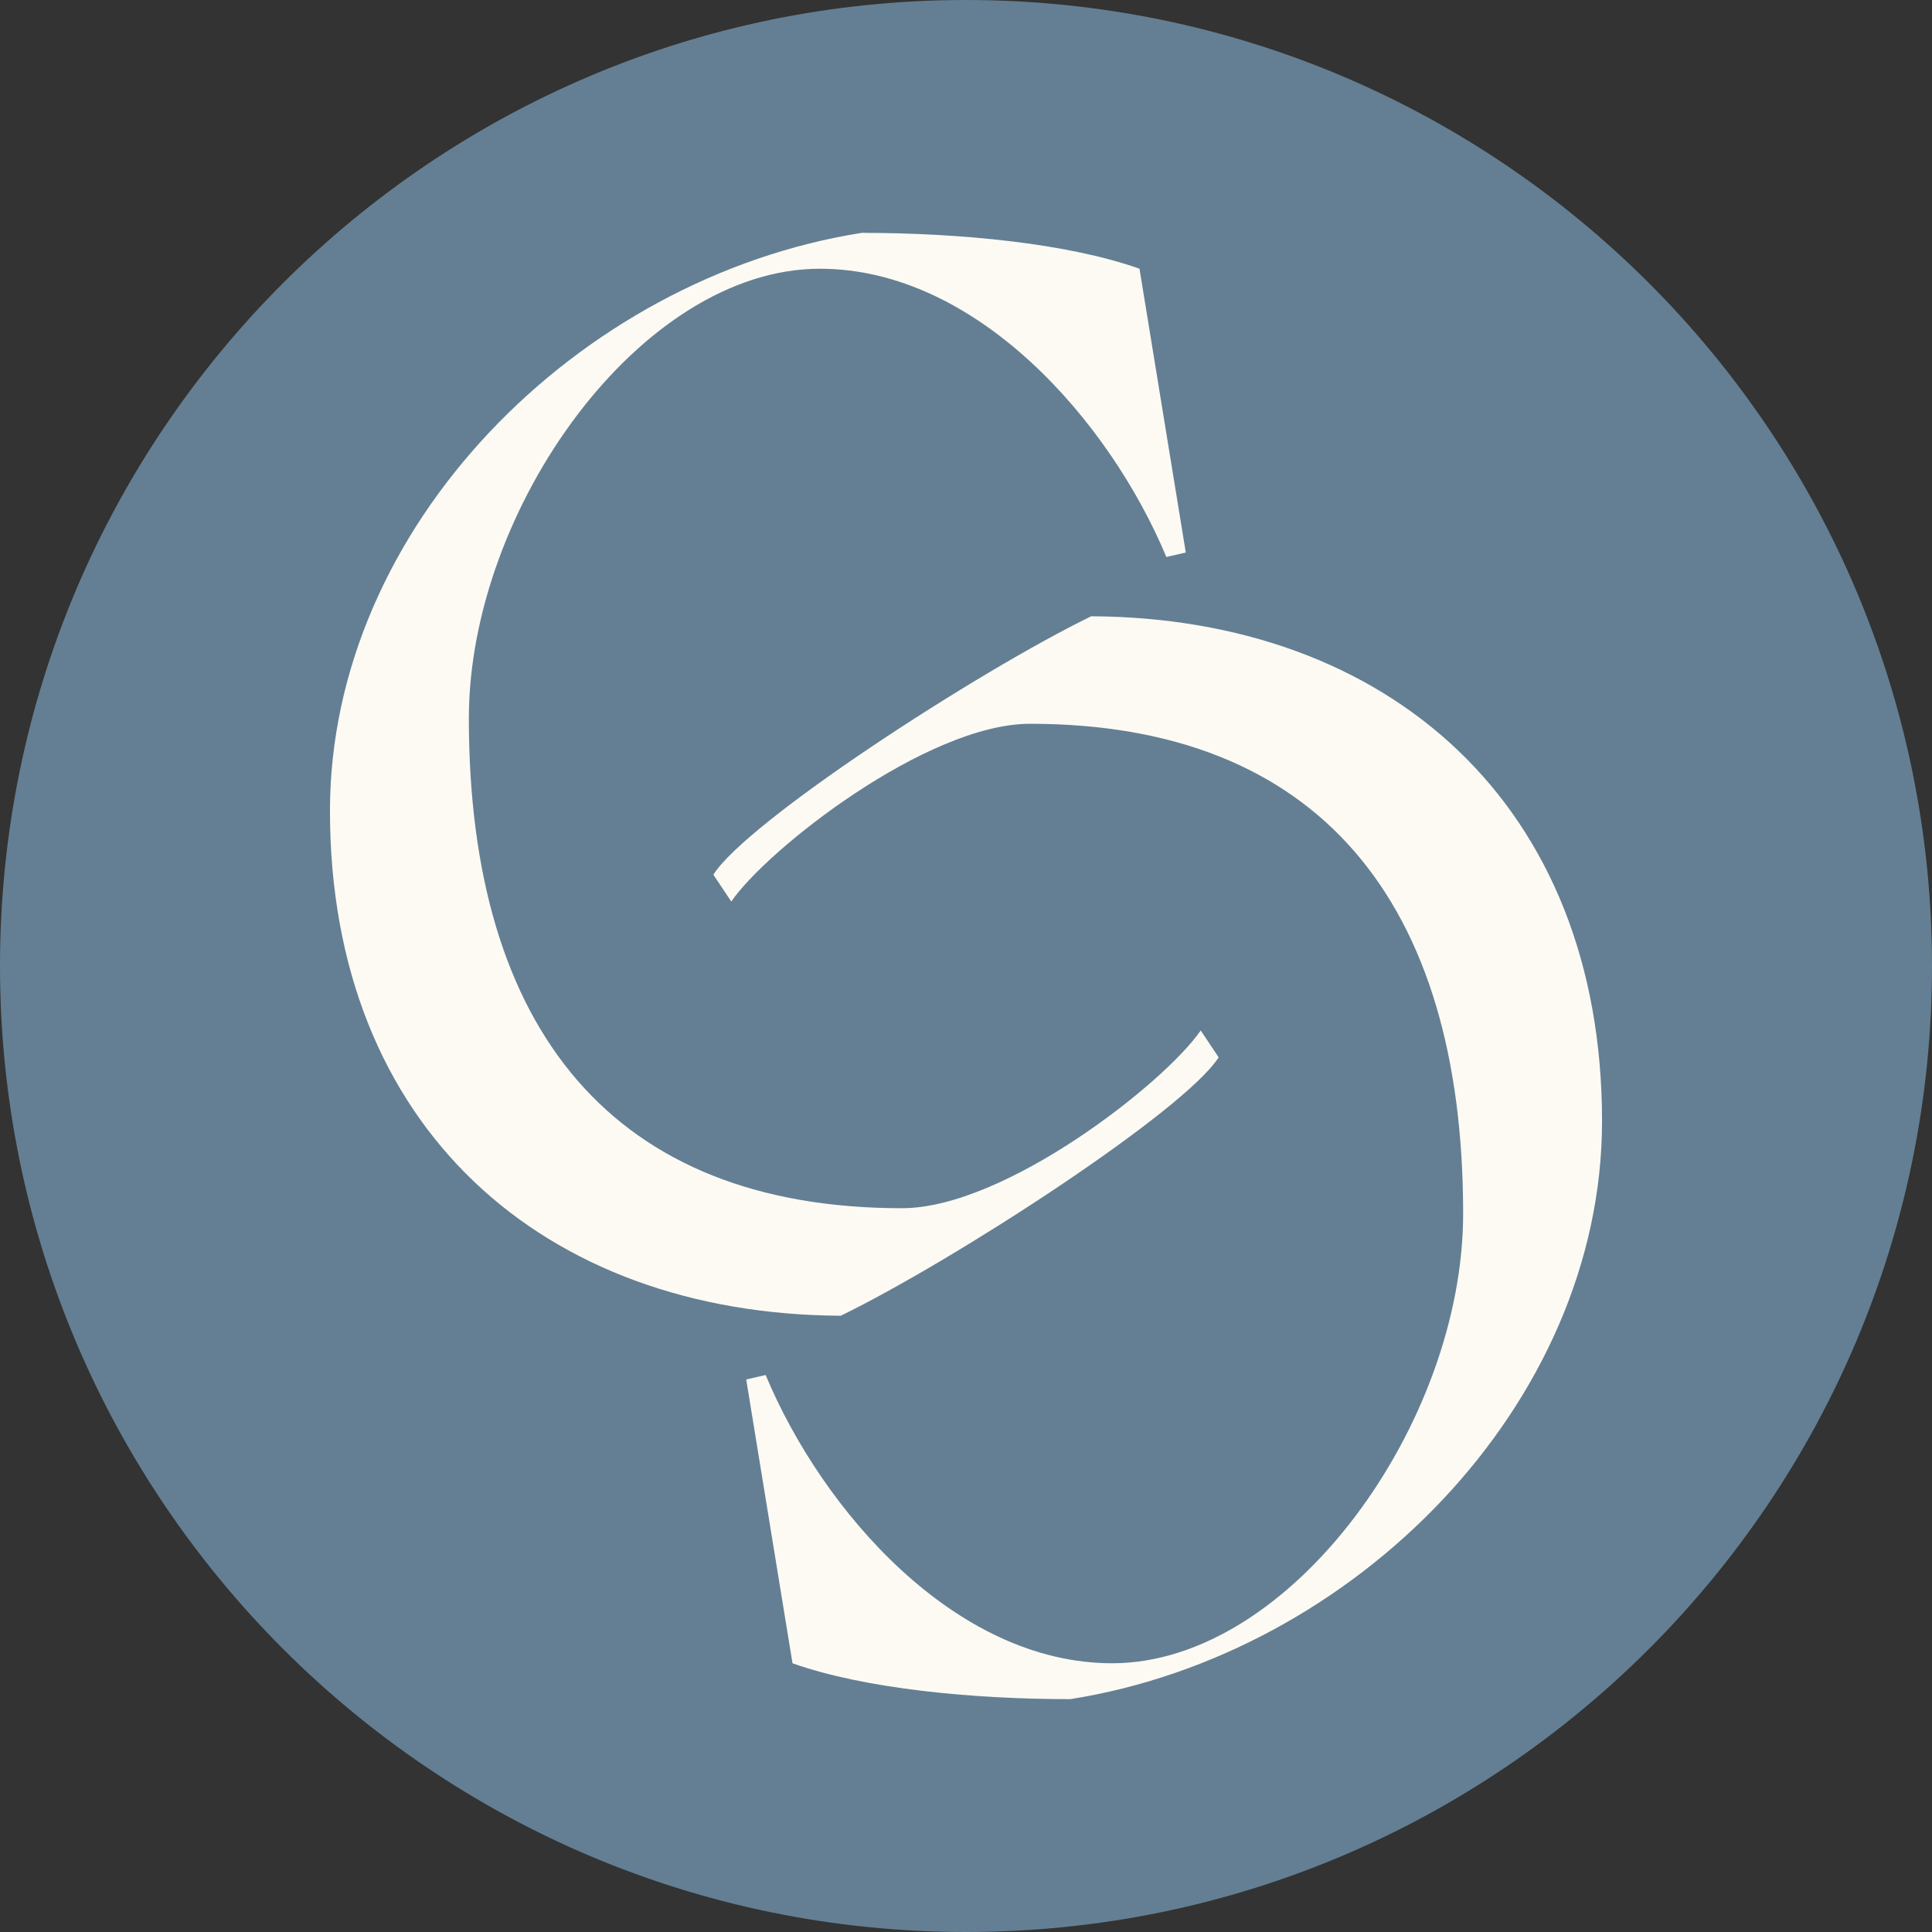 <?xml version="1.0" encoding="UTF-8"?>
<svg xmlns="http://www.w3.org/2000/svg" id="Calque_2" data-name="Calque 2" viewBox="0 0 1000 1000">
  <rect x="0" y="0" width="1000" height="1000" fill="#333333" stroke="none"/>
  <defs>
    <style>
      .cls-1 {
        fill: #647f93;
      }

      .cls-2 {
        fill: #fdfaf4;
      }
    </style>
  </defs>
  <g id="Calque_1-2" data-name="Calque 1">
    <g>
      <path class="cls-1" d="M500,0h0C775.96,0,1000,224.04,1000,500h0c0,275.96-224.04,500-500,500h0C224.04,1000,0,775.96,0,500H0C0,224.04,224.04,0,500,0Z"></path>
      <g>
        <path class="cls-2" d="M446,120.53c51.02,0,106.69,5.41,143.8,18.56l23.96,146.89-10.05,2.32c-29.37-70.35-98.18-149.2-179.35-149.2-92.78,0-181.68,124.47-181.68,232.7,0,161.58,74.99,253.57,224.19,253.57,53.34,0,136.07-64.94,154.62-92l9.28,13.91c-17.77,27.83-136.84,105.14-195.59,133.74-153.84-.77-264.39-97.41-264.39-261.3,0-146.89,128.33-275.99,275.22-299.19Z"></path>
        <path class="cls-2" d="M554,879.47c-51.02,0-106.69-5.41-143.8-18.56l-23.96-146.89,10.05-2.32c29.37,70.35,98.18,149.2,179.35,149.2,92.78,0,181.68-124.47,181.68-232.7,0-161.58-74.99-253.57-224.19-253.57-53.34,0-136.07,64.94-154.62,92l-9.28-13.91c17.77-27.83,136.84-105.14,195.59-133.74,153.84.77,264.39,97.41,264.39,261.3,0,146.89-128.33,275.99-275.22,299.19Z"></path>
      </g>
    </g>
  </g>
</svg>
